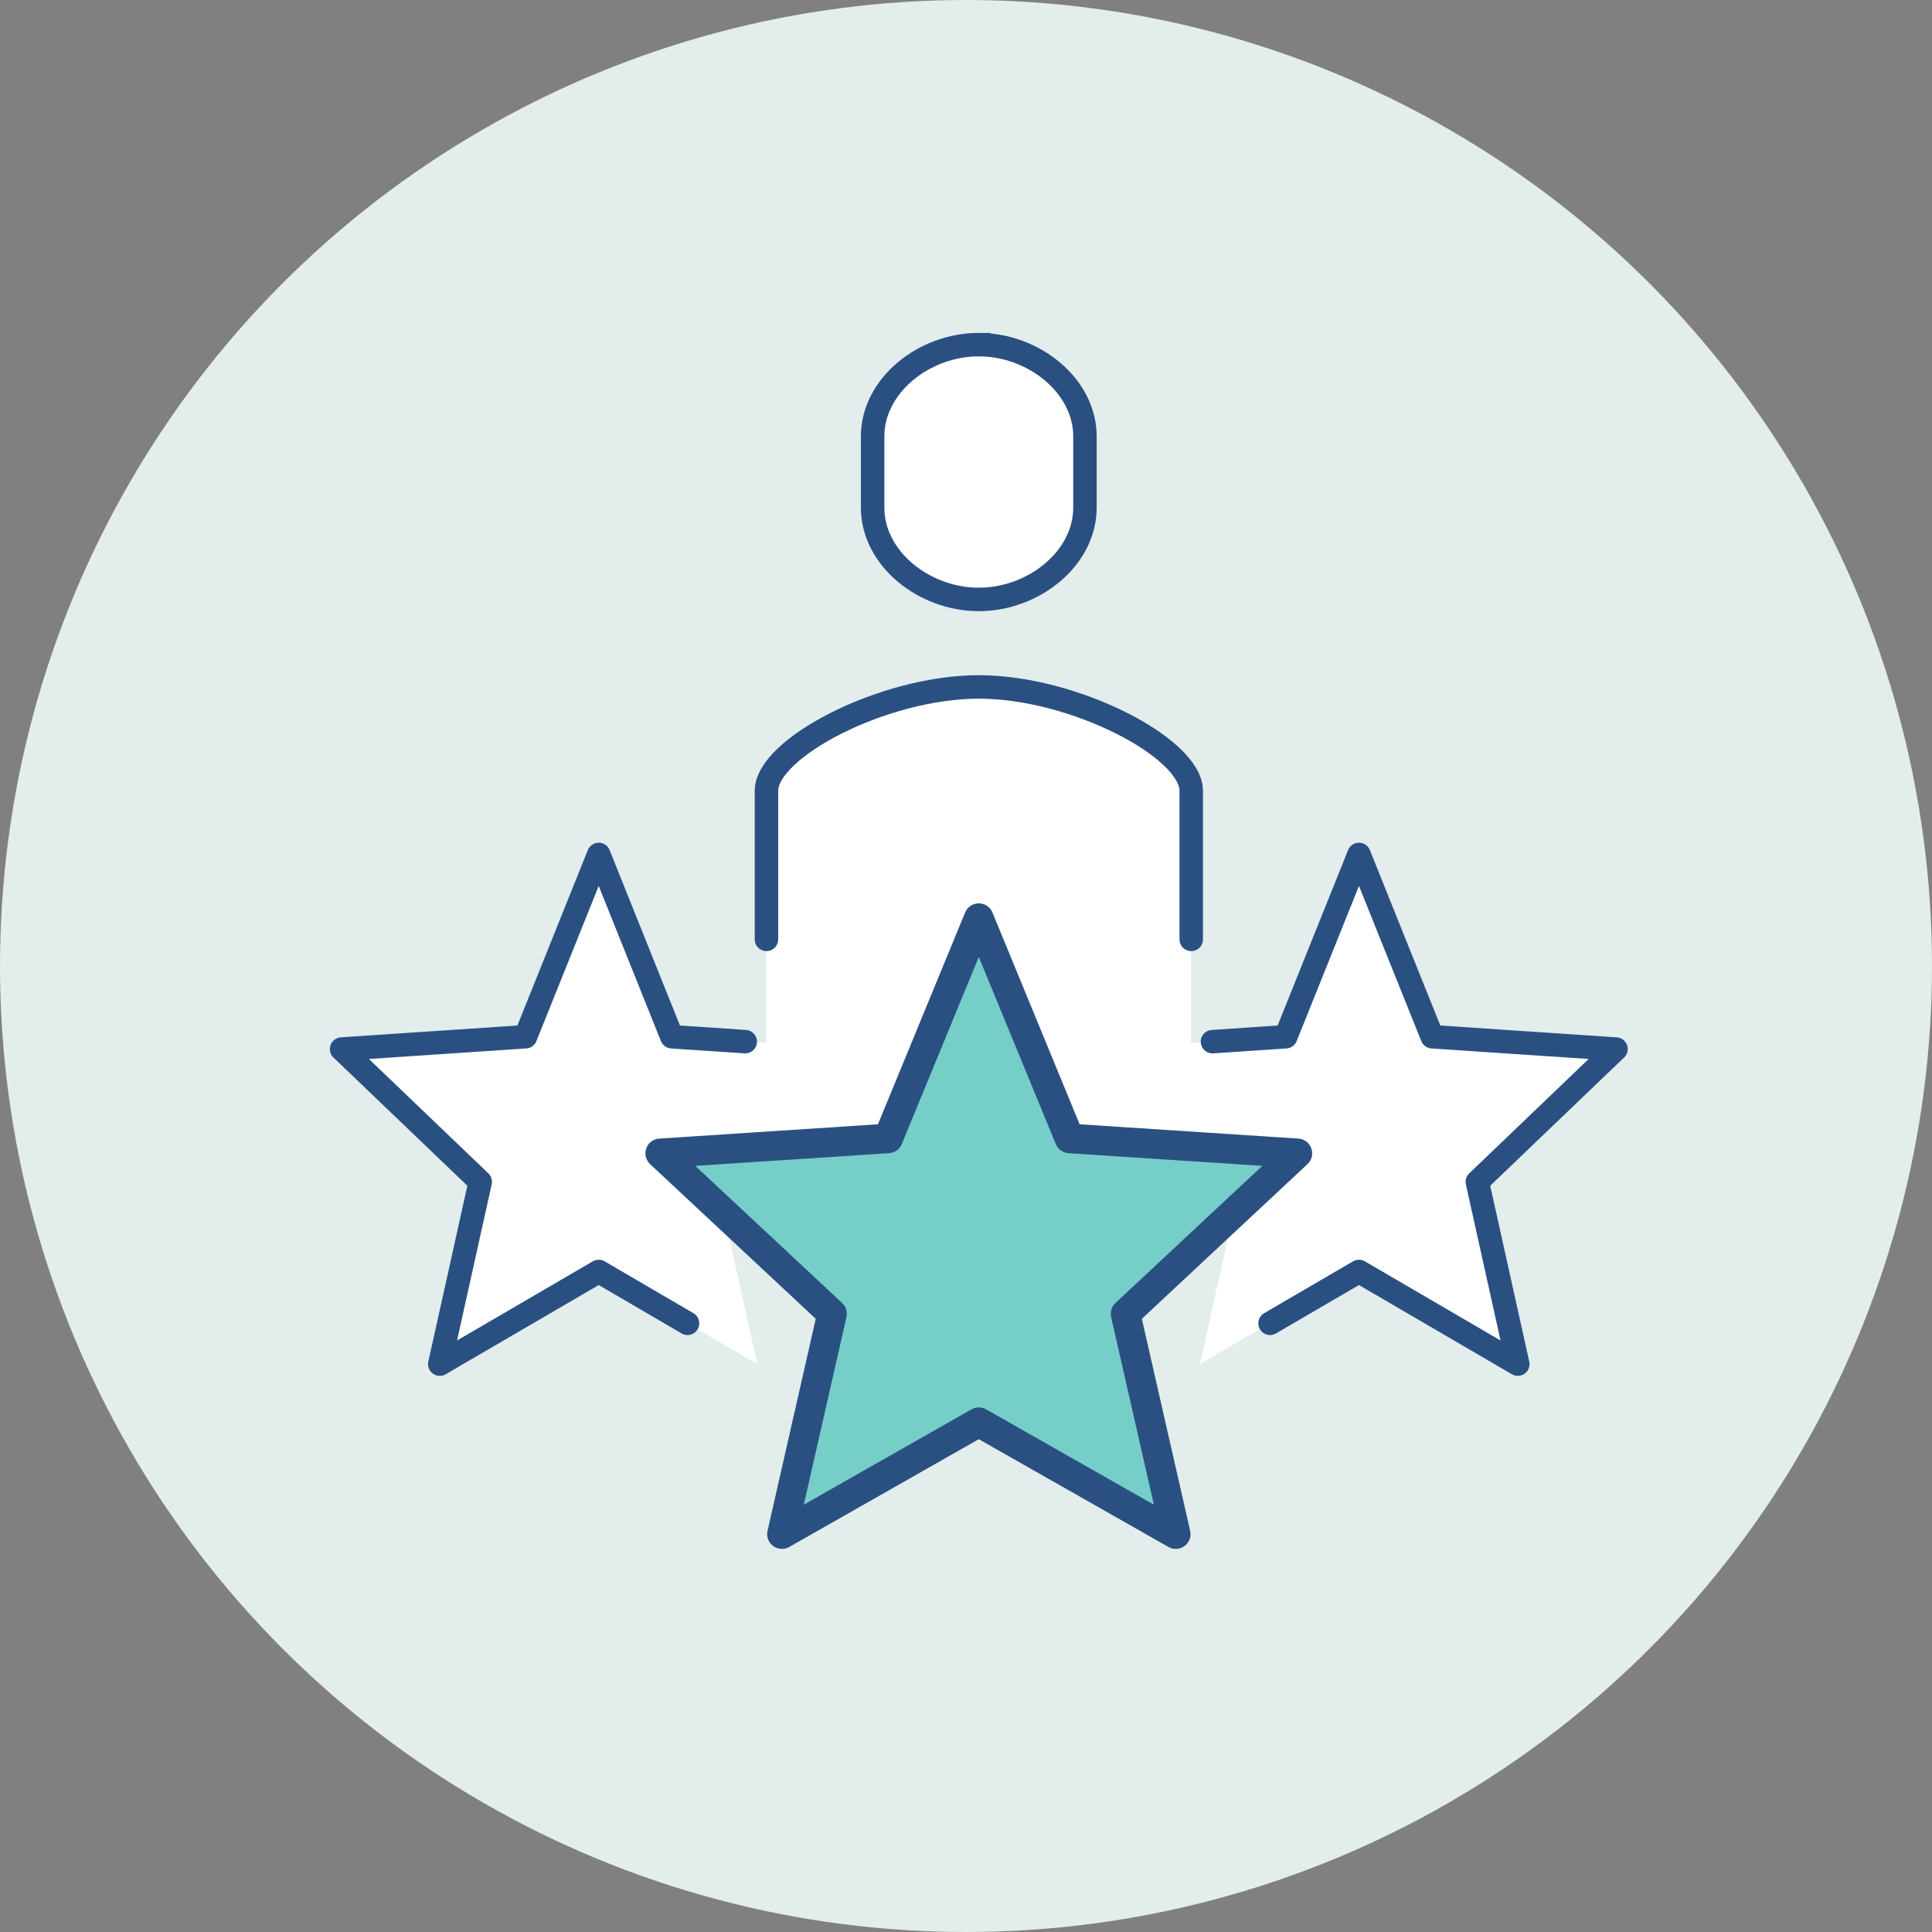 <svg id="Layer_2" xmlns="http://www.w3.org/2000/svg" viewBox="0 0 164.7 164.7"><rect x="0" y="0" width="164.7" height="164.7" fill="#808080" stroke="none"/><defs><style>.cls-4{stroke-width:2px;stroke:#2a5082;fill:none;stroke-linecap:round;stroke-linejoin:round}</style></defs><g id="_レイアウト"><circle cx="82.35" cy="82.35" r="82.35" fill="#e2edec"/><path d="M137.76 89.43l-15.68-1.06-6.24-15.54-6.24 15.54-8.06.54V67.39c0-3.64-9.96-9.05-18.11-9.05-8.14 0-18.11 5.41-18.11 9.05v21.52l-8.06-.54-6.24-15.54-6.24 15.54-15.68 1.06 11.82 11.31-3.45 15.54 13.54-7.9 13.54 7.9-2.86-12.9 9.22 8.6-4.28 18.78 16.79-9.54 16.79 9.54-4.28-18.78 9.22-8.6-2.86 12.9 13.54-7.9 13.54 7.9-3.45-15.54 11.82-11.31z" fill="#fff"/><polygon points="83.44 78.27 91.17 97.05 110.6 98.32 95.95 112 100.23 130.78 83.44 121.24 66.66 130.78 70.93 112 56.28 98.32 75.71 97.05 83.44 78.27" fill="#76cec9" stroke-width="2.52" stroke-linejoin="round" stroke-linecap="round" stroke="#2a5082"/><polyline class="cls-4" points="63.53 88.8 57.27 88.38 51.04 72.84 44.8 88.38 29.12 89.43 40.94 100.75 37.49 116.29 51.04 108.39 58.61 112.81"/><polyline class="cls-4" points="103.36 88.8 109.61 88.38 115.85 72.84 122.09 88.38 137.76 89.43 125.94 100.75 129.39 116.29 115.85 108.39 108.27 112.81"/><path d="M101.55 80.08V67.41c0-3.64-9.97-8.85-18.11-8.85-8.14 0-18.1 5.22-18.1 8.85v12.67" stroke-linecap="round" fill="none" stroke="#2a5082" stroke-width="2" stroke-miterlimit="10"/><path d="M83.44 29.38c-4.68 0-9.05 3.5-9.05 7.82v6.08c0 4.32 4.37 7.82 9.05 7.82s9.05-3.5 9.05-7.82V37.2c0-4.32-4.37-7.82-9.05-7.82z" stroke="#2a5082" stroke-width="2" stroke-miterlimit="10" fill="#fff"/></g></svg>